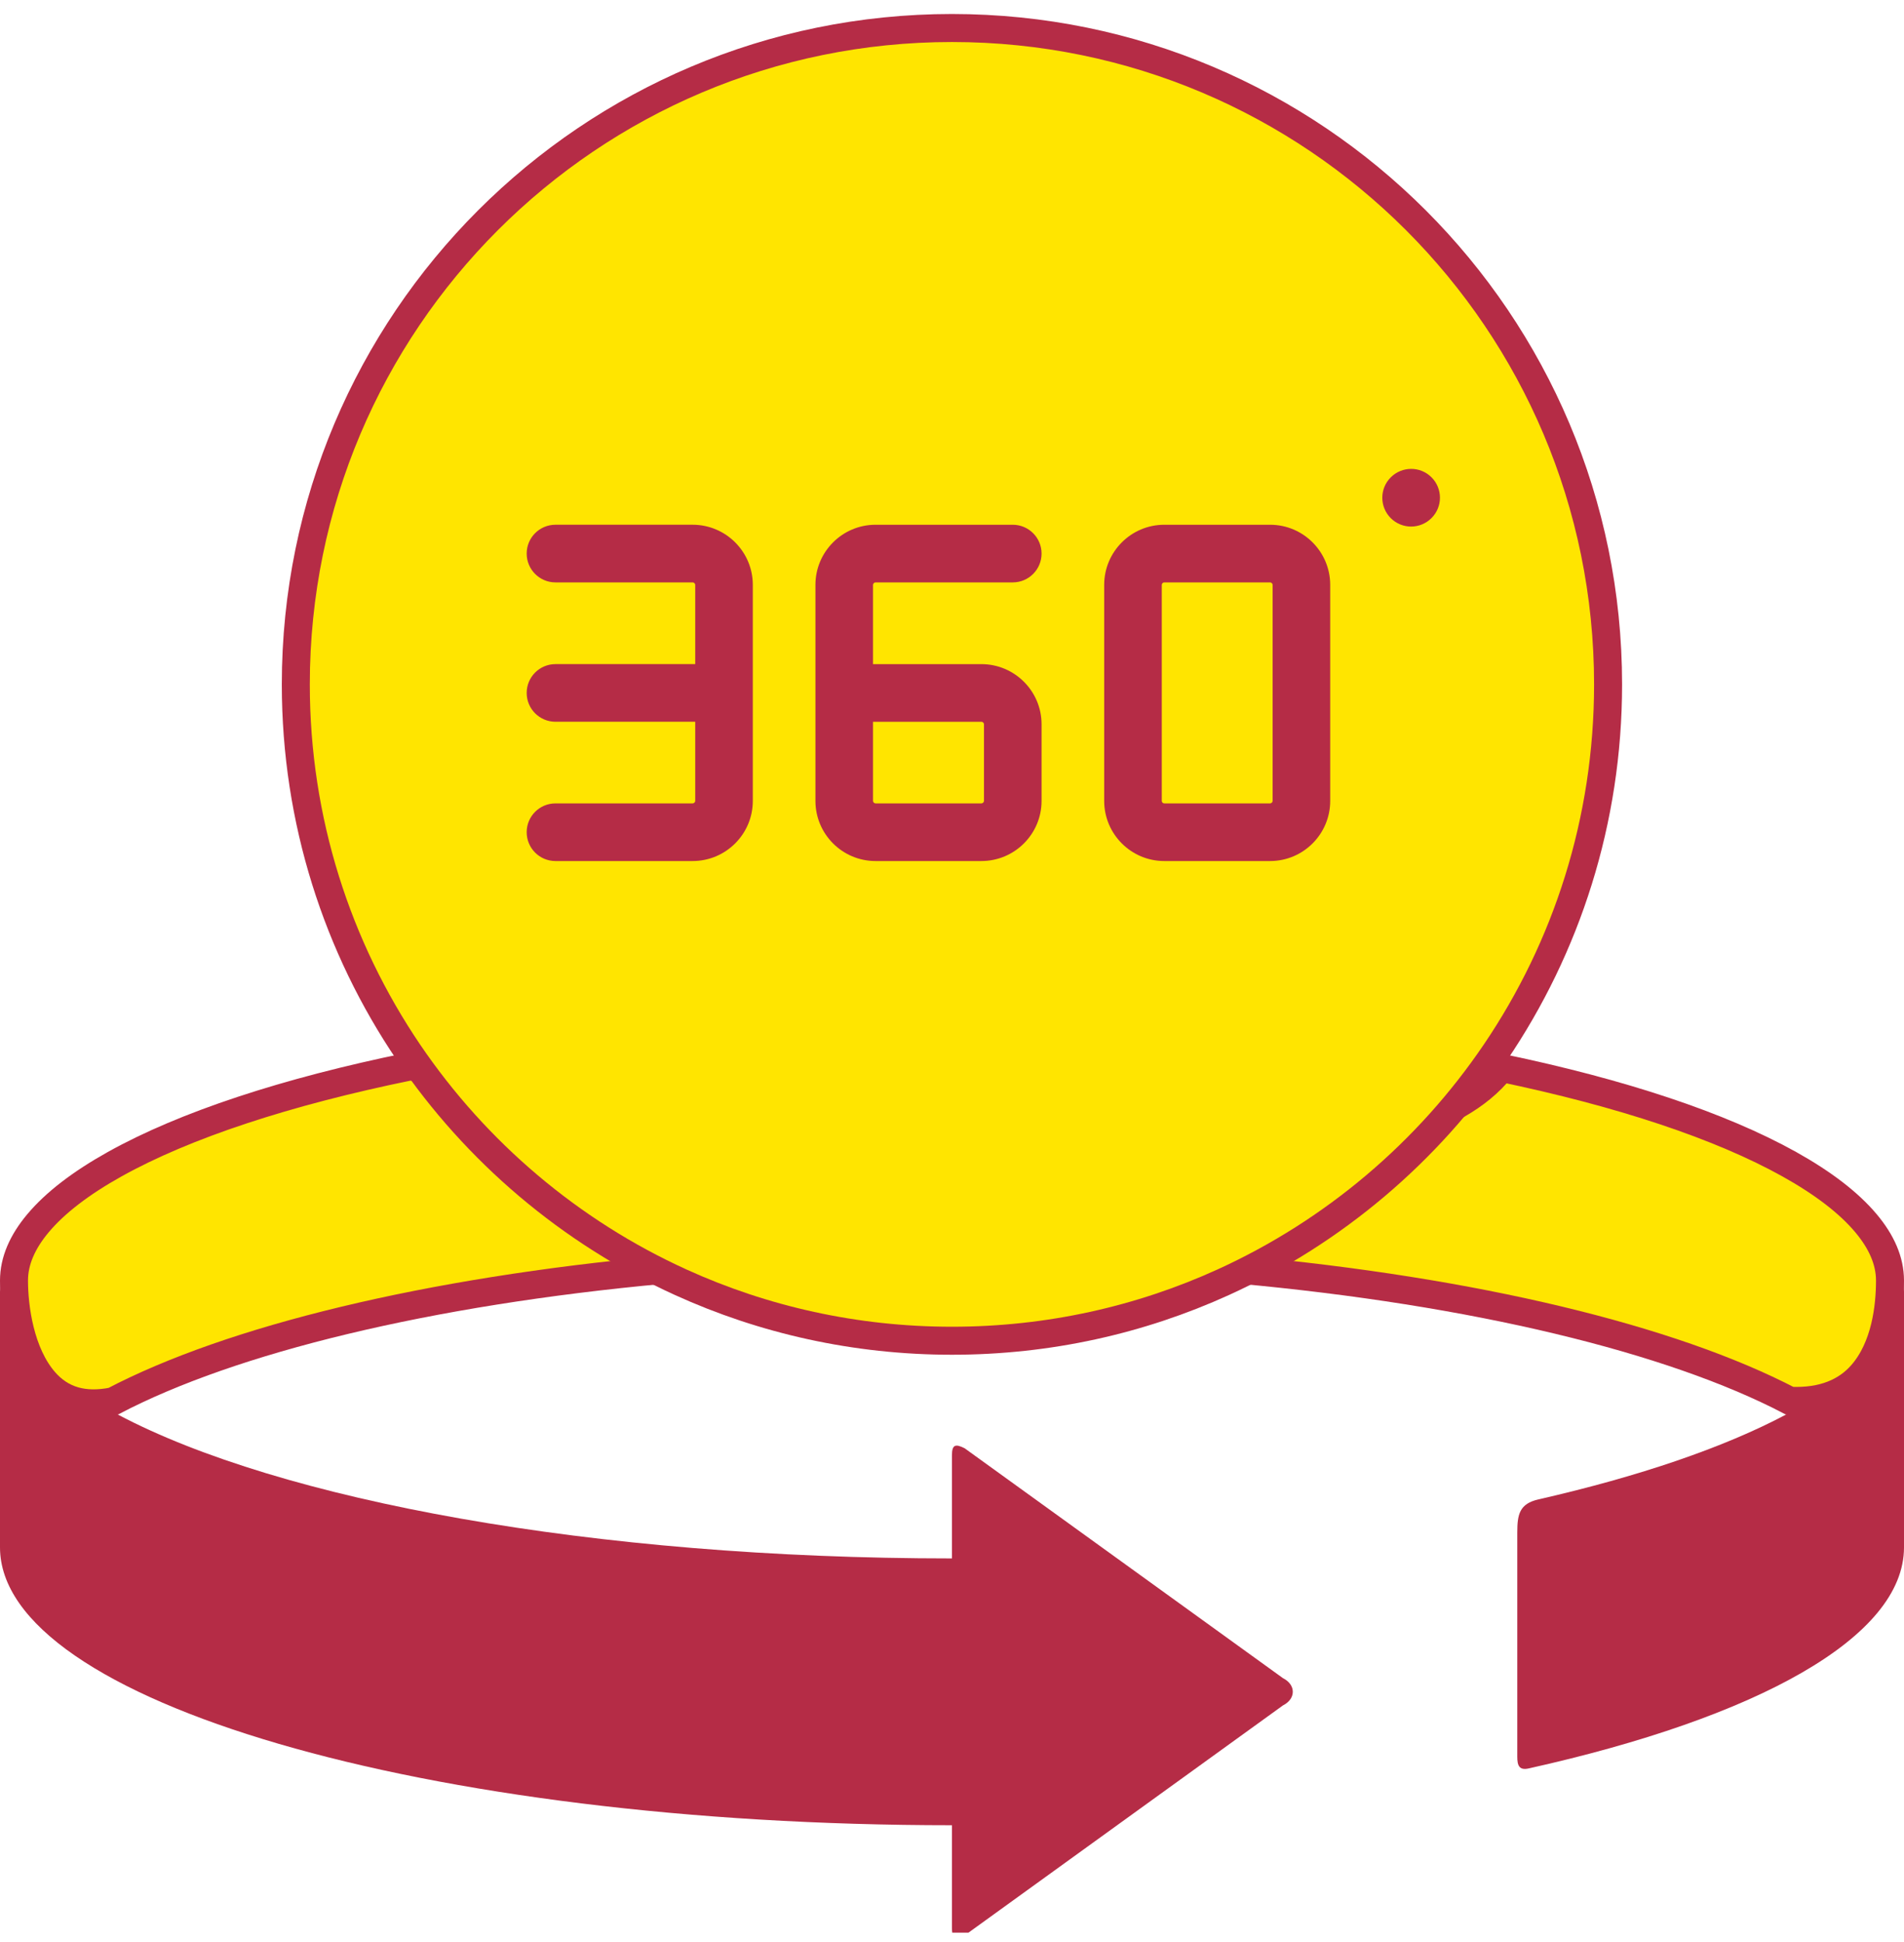<?xml version="1.0" encoding="UTF-8"?>
<svg width="102px" height="104px" viewBox="0 0 102 104" version="1.1" xmlns="http://www.w3.org/2000/svg" xmlns:xlink="http://www.w3.org/1999/xlink">
    <title>hico-360-service@3x</title>
    <g id="Base-Pages" stroke="none" stroke-width="1" fill="none" fill-rule="evenodd">
        <g id="Home1" transform="translate(-1071, -2531)">
            <g id="Group-37" transform="translate(324, 2479.5)">
                <g id="hico-360-service" transform="translate(747, 53)">
                    <path d="M21.934,55.616 C26.884,56 28.392,57.291 30.271,59.022 C32.665,61.228 34.7,63.474 35.539,66.5 C22.911,67.662 12.393,70.225 6.06,73.543 C5.261,73.704 4.577,73.685 3.992,73.519 C3.336,73.333 2.814,72.962 2.398,72.489 C1.069,70.979 0.75,68.507 0.75,67.077 C0.75,66.015 1.21,64.993 2.034,64.01 C2.967,62.897 4.359,61.842 6.136,60.85 C9.891,58.754 15.333,56.964 21.934,55.616 Z" id="Path" stroke="#B52C46" stroke-width="1.5" fill="#FFE500" fill-rule="nonzero"></path>
                    <path d="M80.428,55.691 C86.864,57.03 92.176,58.794 95.863,60.851 C97.64,61.843 99.032,62.897 99.966,64.011 C100.79,64.993 101.25,66.015 101.25,67.077 C101.25,68.485 101.01,70.657 99.733,72.108 C98.931,73.019 97.701,73.6 95.88,73.516 C89.523,70.201 78.988,67.644 66.347,66.49 C66.6,64.617 67.254,63.292 68.175,62.315 C69.635,60.768 71.714,60.079 73.765,59.395 L73.765,59.395 L74.491,59.153 L75.211,58.906 C77.256,58.186 79.145,57.31 80.428,55.691 Z" id="Path" stroke="#B52C46" stroke-width="1.5" fill="#FFE500" fill-rule="nonzero"></path>
                    <path d="M95.676,74.256 C92.337,76.025 87.811,77.566 82.406,78.799 C81.4,79.032 81.283,79.602 81.283,80.568 L81.283,92.576 C81.283,93.029 81.371,93.32 81.894,93.204 C94.111,90.487 102,86.194 102,81.365 L102,67.077 C102,69.683 99.708,72.127 95.676,74.256 L95.676,74.256 Z" id="Path" fill="#B52C46"></path>
                    <path d="M50.997,81.958 C31.758,81.958 15.004,78.846 6.318,74.256 C2.292,72.127 0,69.683 0,67.077 L0,81.365 C0,89.585 22.834,96.246 50.997,96.246 L50.997,101.767 C50.997,101.855 51.003,101.93 51.015,102 L51.881,102 L68.729,89.83 C69.433,89.475 69.433,88.724 68.729,88.369 L51.678,76.059 C51.183,75.809 50.997,75.862 50.997,76.437 L50.997,81.958 Z" id="Path" fill="#B52C46"></path>
                    <path d="M50.997,0 C31.584,0 15.847,15.737 15.847,35.15 C15.847,42.451 18.075,49.234 21.886,54.86 C25.504,60.189 30.548,64.477 36.471,67.17 C40.898,69.183 45.82,70.3 50.997,70.3 C56.181,70.3 61.097,69.183 65.524,67.17 C71.446,64.477 76.496,60.189 80.109,54.86 C83.925,49.235 86.147,42.451 86.147,35.15 C86.147,15.737 70.41,0 50.997,0 Z" id="Path" stroke="#B52C46" stroke-width="1.5" fill="#FFE500" fill-rule="nonzero"></path>
                    <g id="Group" transform="translate(28.215, 23.61)" fill="#B52C46" fill-rule="nonzero">
                        <path d="M8.89,17.914 L1.542,17.914 C0.69,17.914 0,18.605 0,19.457 C0,20.31 0.69,21.001 1.542,21.001 L8.89,21.001 C10.668,21.001 12.114,19.557 12.114,17.782 L12.114,6.21 C12.114,4.435 10.668,2.991 8.89,2.991 L1.542,2.991 C0.69,2.991 0,3.682 0,4.535 C0,5.387 0.69,6.079 1.542,6.079 L8.89,6.079 C8.961,6.079 9.029,6.143 9.029,6.21 L9.029,10.455 L1.542,10.455 C0.69,10.455 0,11.146 0,11.999 C0,12.851 0.69,13.542 1.542,13.542 L9.029,13.542 L9.029,17.782 C9.029,17.85 8.961,17.914 8.89,17.914 L8.89,17.914 Z" id="Path"></path>
                        <path d="M18.687,6.079 L26.04,6.079 C26.892,6.079 27.583,5.388 27.583,4.535 C27.583,3.683 26.892,2.992 26.04,2.992 L18.687,2.992 C16.913,2.992 15.469,4.436 15.469,6.211 L15.469,17.782 C15.469,19.557 16.912,21.001 18.687,21.001 L24.359,21.001 C26.137,21.001 27.583,19.557 27.583,17.782 L27.583,13.675 C27.583,11.9 26.137,10.456 24.359,10.456 L18.554,10.456 L18.554,6.211 C18.554,6.144 18.62,6.079 18.687,6.079 L18.687,6.079 Z M24.359,13.543 C24.433,13.543 24.498,13.604 24.498,13.675 L24.498,17.782 C24.498,17.85 24.431,17.914 24.359,17.914 L18.687,17.914 C18.62,17.914 18.554,17.849 18.554,17.782 L18.554,13.543 L24.359,13.543 Z" id="Shape"></path>
                        <path d="M34.156,2.992 C32.382,2.992 30.938,4.436 30.938,6.211 L30.938,17.782 C30.938,19.557 32.382,21.001 34.156,21.001 L39.828,21.001 C41.602,21.001 43.046,19.557 43.046,17.782 L43.046,6.211 C43.046,4.436 41.602,2.992 39.828,2.992 L34.156,2.992 Z M39.961,6.211 L39.961,17.782 C39.961,17.849 39.895,17.914 39.828,17.914 L34.156,17.914 C34.086,17.914 34.023,17.851 34.023,17.782 L34.023,6.211 C34.023,6.142 34.087,6.079 34.156,6.079 L39.828,6.079 C39.895,6.079 39.961,6.144 39.961,6.211 Z" id="Shape"></path>
                        <path d="M46.289,0.454 C45.686,1.056 45.686,2.034 46.289,2.637 C46.59,2.938 46.985,3.089 47.379,3.089 C47.774,3.089 48.169,2.938 48.47,2.637 L48.476,2.631 C49.078,2.028 49.075,1.053 48.473,0.451 C47.87,-0.152 46.891,-0.149 46.289,0.454 L46.289,0.454 Z" id="Path"></path>
                    </g>
                </g>
            </g>
        </g>
    </g>
</svg>